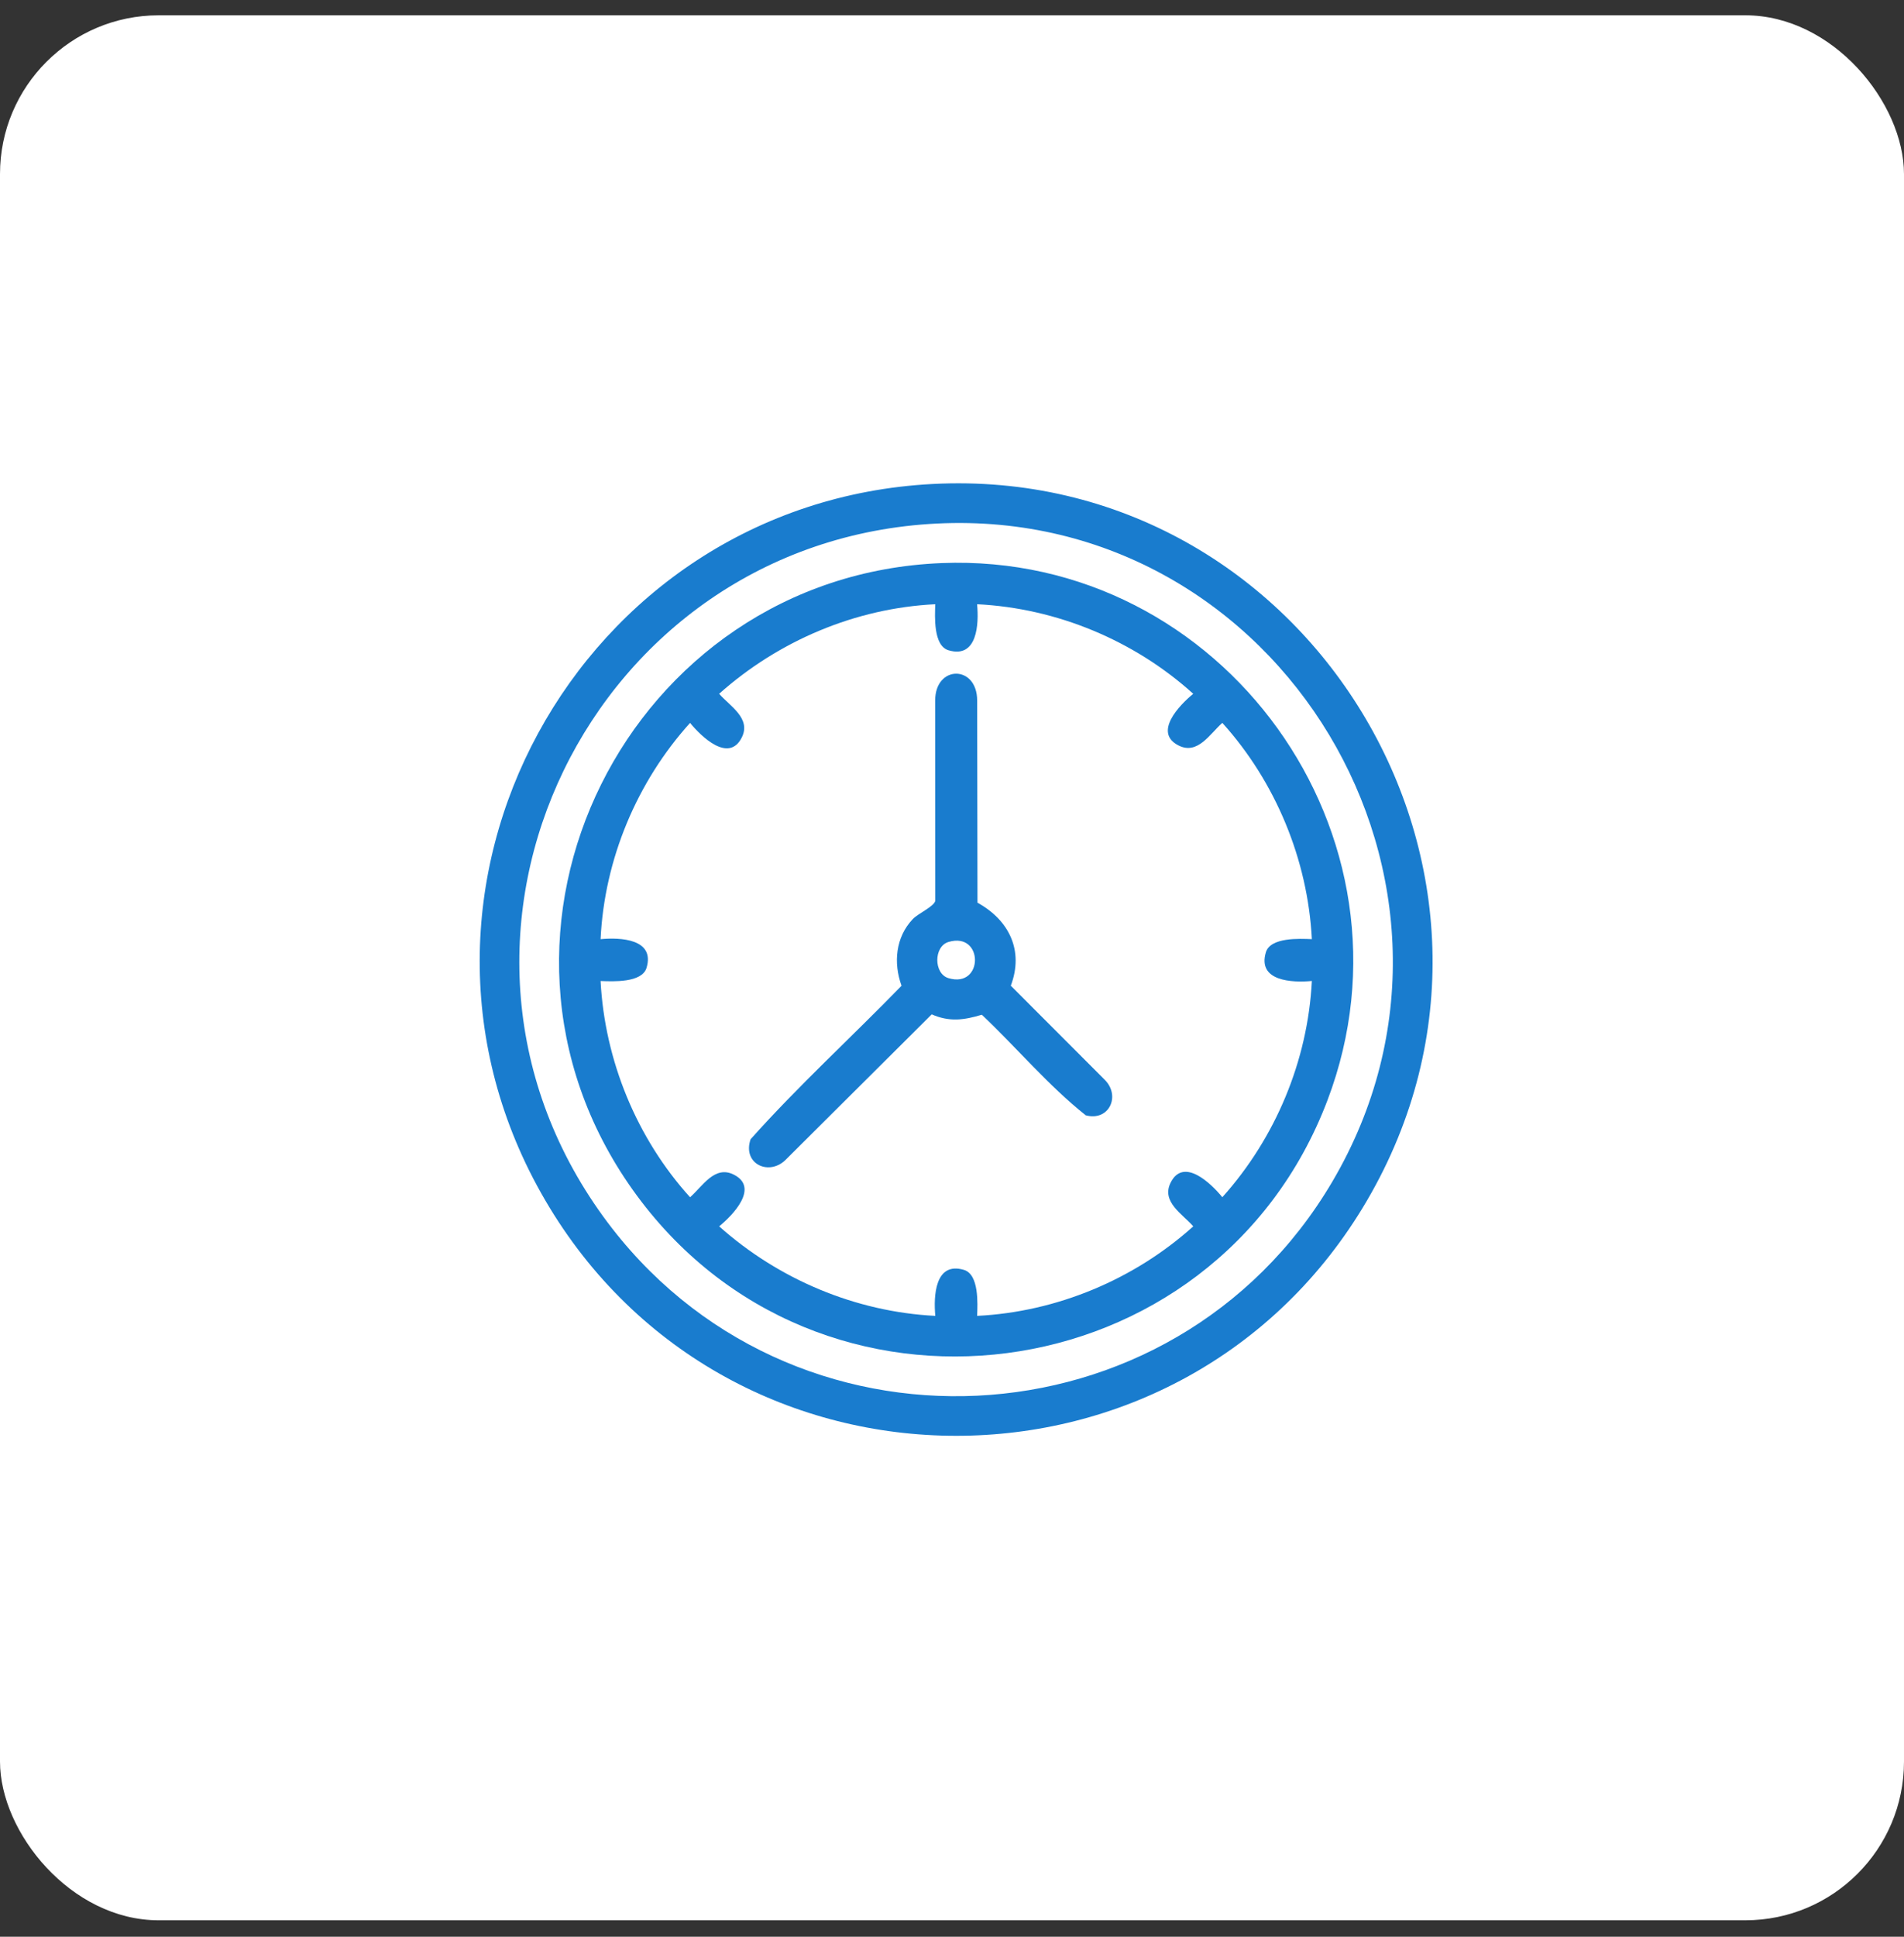 <svg xmlns="http://www.w3.org/2000/svg" width="60" height="61" viewBox="0 0 60 61" fill="none"><rect x="0" y="0" width="60" height="61" fill="#333333" stroke="none"/><rect y="0.482" width="60" height="60" rx="5" fill="white"></rect><path d="M29.384 15.244C41.209 14.625 49.087 27.532 43.082 37.805C37.299 47.697 22.962 47.693 17.182 37.805C11.491 28.069 18.212 15.828 29.384 15.244ZM29.531 16.489C18.637 17.023 12.55 29.421 19.011 38.318C24.821 46.318 36.971 45.727 41.984 37.219C47.503 27.852 40.348 15.959 29.531 16.489Z" fill="#197CCE"></path><path d="M29.677 17.735C38.534 17.385 44.988 26.333 41.833 34.652C38.297 43.977 25.731 45.629 19.935 37.47C14.169 29.355 19.81 18.125 29.679 17.735H29.677ZM29.473 19.031C26.959 19.153 24.53 20.184 22.662 21.852C23.005 22.243 23.677 22.625 23.376 23.227C22.967 24.044 22.095 23.197 21.746 22.769C20.069 24.624 19.046 27.068 18.926 29.58C19.551 29.521 20.645 29.57 20.375 30.481C20.232 30.962 19.31 30.912 18.926 30.898C19.057 33.402 20.065 35.855 21.746 37.709C22.137 37.366 22.52 36.694 23.121 36.995C23.938 37.404 23.091 38.276 22.663 38.625C24.528 40.292 26.962 41.319 29.474 41.445C29.415 40.82 29.465 39.726 30.375 39.996C30.856 40.139 30.807 41.061 30.792 41.445C33.299 41.321 35.745 40.299 37.603 38.625C37.26 38.234 36.589 37.851 36.889 37.25C37.298 36.432 38.171 37.281 38.519 37.708C40.191 35.847 41.213 33.409 41.34 30.897C40.715 30.956 39.621 30.906 39.89 29.996C40.033 29.515 40.955 29.564 41.34 29.579C41.211 27.074 40.195 24.624 38.519 22.768C38.128 23.111 37.746 23.782 37.144 23.482C36.327 23.073 37.174 22.201 37.602 21.852C35.747 20.174 33.3 19.154 30.791 19.031C30.85 19.656 30.8 20.75 29.89 20.481C29.409 20.338 29.459 19.416 29.473 19.031Z" fill="#197CCE"></path><path d="M28.767 28.945C28.936 28.768 29.44 28.548 29.473 28.37L29.47 22.067C29.466 20.941 30.793 20.931 30.793 22.067L30.803 28.431C31.8 28.981 32.271 29.941 31.853 31.046L34.817 34.013C35.32 34.521 34.949 35.324 34.215 35.128C33.029 34.186 32.041 33.001 30.94 31.96C30.38 32.13 29.916 32.193 29.361 31.948L24.785 36.502C24.253 37.066 23.384 36.664 23.653 35.882C25.154 34.2 26.836 32.667 28.41 31.047C28.149 30.329 28.222 29.517 28.765 28.947L28.767 28.945ZM29.89 29.668C29.419 29.808 29.419 30.669 29.89 30.808C31.002 31.139 31.002 29.336 29.89 29.668Z" fill="#197CCE"></path></svg>